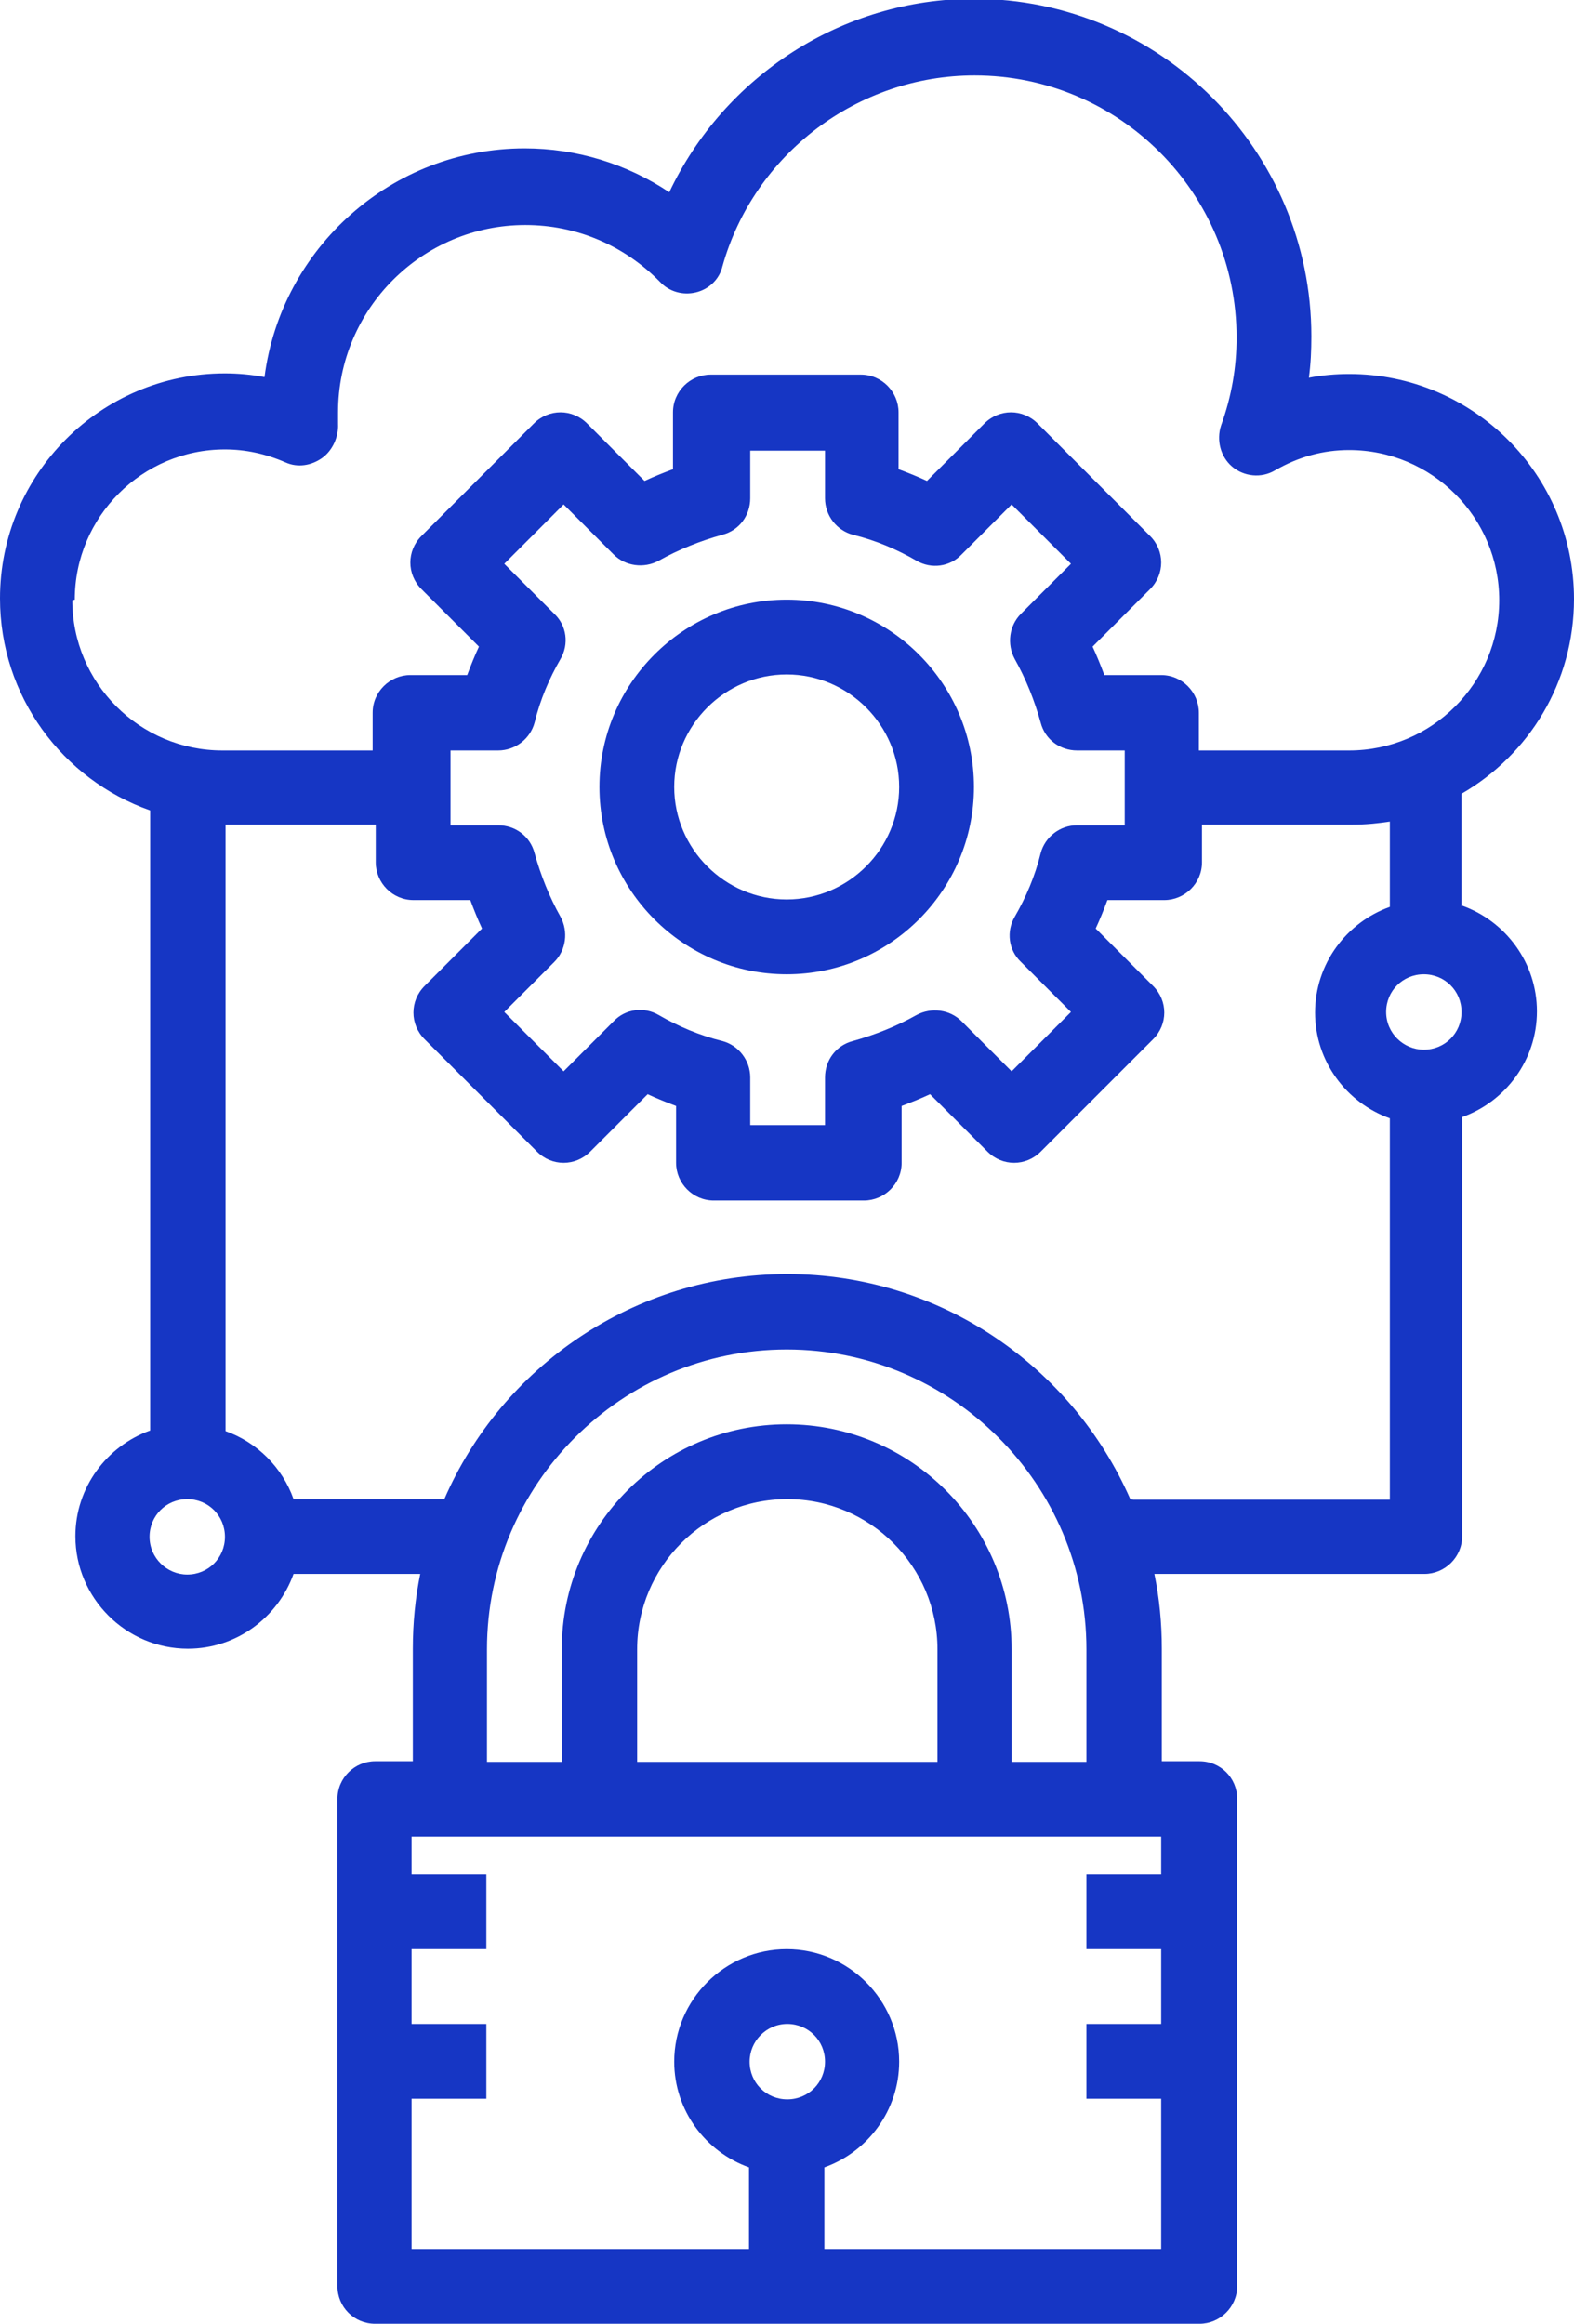 <?xml version="1.0" encoding="UTF-8"?>
<svg id="Capa_2" data-name="Capa 2" xmlns="http://www.w3.org/2000/svg" viewBox="0 0 25.47 37.59">
  <defs>
    <style>
      .cls-1 {
        fill: #1636c4;
      }
    </style>
  </defs>
  <g id="Capa_2-2" data-name="Capa 2">
    <g>
      <path class="cls-1" d="M12.73,9.7c-1.67,0-3.03,1.36-3.03,3.03s1.36,3.03,3.03,3.03,3.03-1.36,3.03-3.03-1.36-3.03-3.03-3.03h0ZM12.73,14.55c-1,0-1.82-.82-1.82-1.82s.82-1.82,1.82-1.82,1.82.82,1.82,1.82-.82,1.82-1.82,1.82h0Z"/>
      <path class="cls-1" d="M23.65,14.66v-1.82c1.09-.63,1.82-1.8,1.82-3.15,0-2.01-1.63-3.64-3.64-3.64-.22,0-.44.02-.65.06.03-.22.04-.44.04-.67,0-3.01-2.45-5.46-5.46-5.46-2.13,0-4.04,1.25-4.93,3.13-.69-.46-1.5-.71-2.34-.71-2.15,0-3.94,1.61-4.21,3.7-.21-.04-.43-.06-.64-.06-2.01,0-3.64,1.63-3.64,3.64,0,1.58,1.01,2.93,2.43,3.43v10.03c-.7.25-1.21.92-1.21,1.71,0,1,.82,1.82,1.82,1.82.79,0,1.46-.51,1.71-1.21h2.05c-.08.39-.12.8-.12,1.21v1.82h-.61c-.33,0-.61.27-.61.61v7.88c0,.34.27.61.61.61h13.34c.33,0,.61-.27.61-.61v-7.88c0-.34-.27-.61-.61-.61h-.61v-1.82c0-.42-.04-.82-.12-1.21h4.37c.33,0,.61-.27.61-.61v-6.78c.7-.25,1.21-.92,1.21-1.71s-.51-1.46-1.21-1.71h0ZM1.21,9.7c0-1.34,1.09-2.43,2.43-2.43.33,0,.66.07.98.21.2.09.42.05.59-.07.17-.12.27-.34.26-.55,0-.06,0-.13,0-.19,0-1.67,1.36-3.03,3.03-3.03.83,0,1.6.33,2.18.92.15.16.37.22.58.17.21-.05.38-.21.43-.42.51-1.82,2.19-3.09,4.08-3.09,2.34,0,4.24,1.9,4.24,4.24,0,.48-.08.95-.25,1.42-.08.24-.01.51.18.67.19.16.47.19.69.06.38-.22.78-.33,1.2-.33,1.34,0,2.43,1.09,2.43,2.43s-1.09,2.43-2.43,2.43h-2.43v-.61c0-.33-.27-.61-.61-.61h-.92c-.06-.16-.12-.31-.19-.46l.93-.93c.24-.24.24-.62,0-.86l-1.82-1.82c-.24-.24-.62-.24-.86,0l-.93.93c-.15-.07-.3-.13-.46-.19v-.92c0-.33-.27-.61-.61-.61h-2.43c-.33,0-.61.27-.61.61v.92c-.16.06-.31.12-.46.19l-.93-.93c-.24-.24-.62-.24-.86,0l-1.82,1.82c-.24.24-.24.62,0,.86l.93.93c-.07.15-.13.3-.19.46h-.92c-.33,0-.61.27-.61.61v.61h-2.43c-1.34,0-2.43-1.09-2.43-2.43h0ZM16.52,15.56l.81.81-.96.96-.81-.81c-.19-.19-.49-.23-.73-.1-.32.18-.67.32-1.03.42-.27.07-.45.31-.45.59v.77h-1.21v-.77c0-.28-.19-.52-.45-.59-.37-.09-.72-.24-1.03-.42-.24-.14-.54-.1-.73.1l-.81.81-.96-.96.81-.81c.19-.19.23-.49.1-.73-.18-.32-.32-.67-.42-1.03-.07-.27-.31-.45-.59-.45h-.77v-1.21h.77c.28,0,.52-.19.59-.45.09-.37.24-.72.42-1.03.14-.24.1-.54-.1-.73l-.81-.81.96-.96.81.81c.19.19.49.23.73.1.32-.18.67-.32,1.03-.42.27-.07.45-.31.45-.59v-.77h1.21v.77c0,.28.19.52.45.59.37.09.72.24,1.03.42.24.14.54.1.73-.1l.81-.81.96.96-.81.81c-.19.19-.23.49-.1.73.18.32.32.67.42,1.03.07.27.31.45.59.45h.77v1.21h-.77c-.28,0-.52.19-.59.45-.09.37-.24.72-.42,1.03-.14.24-.1.54.1.73h0ZM3.03,25.47c-.33,0-.61-.27-.61-.61s.27-.61.61-.61.61.27.61.61-.27.61-.61.61h0ZM12.13,33.35c0-.33.27-.61.61-.61s.61.27.61.61-.27.61-.61.61-.61-.27-.61-.61h0ZM13.34,36.38v-1.32c.7-.25,1.21-.92,1.21-1.71,0-1-.82-1.82-1.82-1.82s-1.82.82-1.82,1.82c0,.79.51,1.46,1.21,1.71v1.32h-5.46v-2.43h1.21v-1.21h-1.21v-1.21h1.21v-1.21h-1.21v-.61h12.13v.61h-1.21v1.21h1.21v1.21h-1.21v1.21h1.21v2.43h-5.46ZM15.16,28.5h-4.85v-1.82c0-1.34,1.09-2.43,2.43-2.43s2.43,1.09,2.43,2.43v1.82ZM16.37,28.5v-1.82c0-2.01-1.63-3.64-3.64-3.64s-3.64,1.63-3.64,3.64v1.82h-1.21v-1.82c0-2.67,2.18-4.85,4.85-4.85s4.85,2.18,4.85,4.85v1.82h-1.21ZM18.29,24.25c-.94-2.14-3.07-3.64-5.55-3.64s-4.62,1.5-5.55,3.64h-2.44c-.18-.51-.59-.92-1.1-1.1v-9.81h2.43v.61c0,.33.27.61.61.61h.92c.06.16.12.31.19.46l-.93.93c-.24.24-.24.62,0,.86l1.82,1.82c.24.24.62.24.86,0l.93-.93c.15.07.3.13.46.19v.92c0,.33.27.61.61.61h2.43c.33,0,.61-.27.61-.61v-.92c.16-.06.31-.12.46-.19l.93.93c.24.24.62.24.86,0l1.82-1.82c.24-.24.24-.62,0-.86l-.93-.93c.07-.15.13-.3.19-.46h.92c.33,0,.61-.27.61-.61v-.61h2.43c.21,0,.41-.02.61-.05v1.38c-.7.25-1.21.92-1.21,1.71s.51,1.46,1.21,1.71v6.17h-4.15ZM23.04,16.98c-.33,0-.61-.27-.61-.61s.27-.61.61-.61.61.27.61.61-.27.61-.61.61h0Z"/>
    </g>
  </g>
</svg>